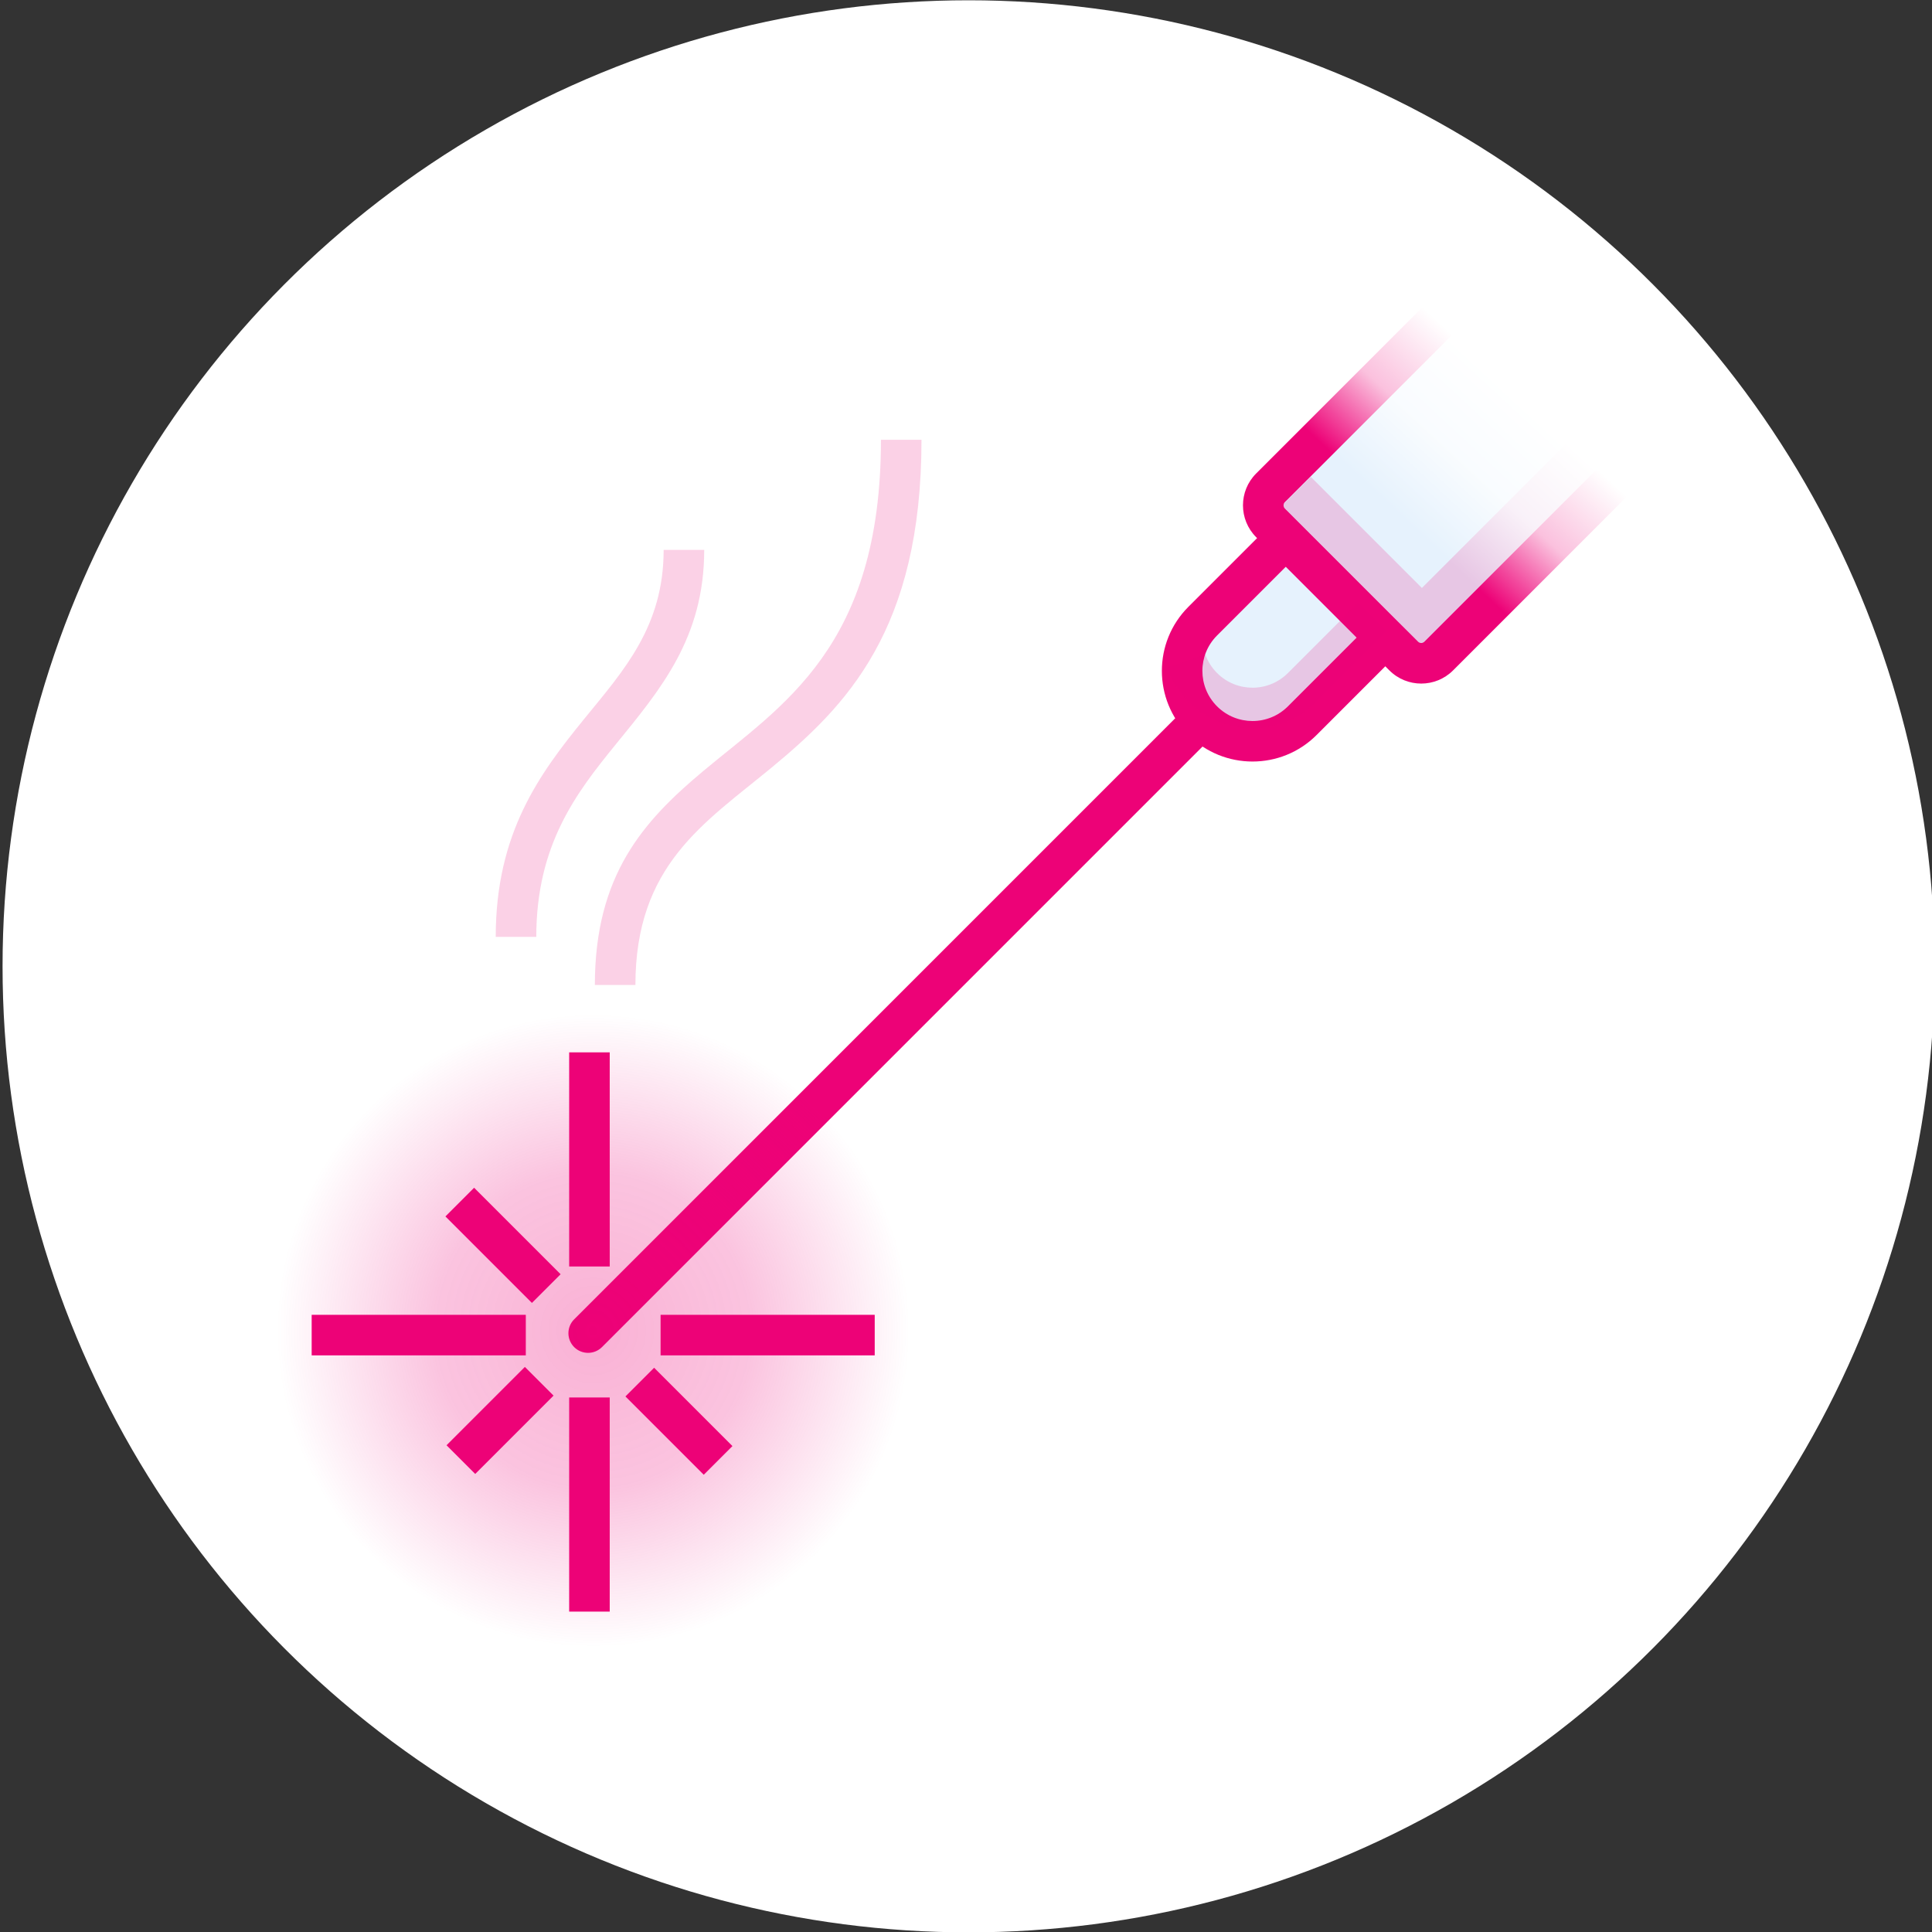 <?xml version="1.0" encoding="UTF-8" standalone="no"?> <svg xmlns="http://www.w3.org/2000/svg" xmlns:xlink="http://www.w3.org/1999/xlink" xmlns:serif="http://www.serif.com/" width="100%" height="100%" viewBox="0 0 262 262" version="1.1" xml:space="preserve" style="fill-rule:evenodd;clip-rule:evenodd;stroke-linejoin:round;stroke-miterlimit:2;"><rect x="0" y="0" width="262" height="262" fill="#333333" stroke="none"/> <g transform="matrix(1,0,0,1,-1187.42,0)"> <g id="Artboard23" transform="matrix(1,0,0,1,1187.42,0)"> <rect x="0" y="0" width="262" height="262" style="fill:none;"></rect> <clipPath id="_clip1"> <rect x="0" y="0" width="262" height="262"></rect> </clipPath> <g clip-path="url(#_clip1)"> <g transform="matrix(1,0,0,1,-32018.8,-9625.8)"> <g transform="matrix(0.23,0,0,0.23,24350.3,8564.77)"> <circle cx="33912.4" cy="5182.93" r="569.588" style="fill:white;"></circle> </g> <g transform="matrix(1.001,0,0,1.001,-33.69,-13.514)"> <rect x="32023.3" y="9630.55" width="261.762" height="261.762" style="fill:none;"></rect> </g> </g> <g transform="matrix(0.308,0.308,-0.365,0.365,65.373,-106.461)"> <path d="M512.046,96.321L512.046,127.356C512.046,137.555 502.227,145.836 490.134,145.836C478.041,145.836 468.222,137.555 468.222,127.356L468.222,96.321L512.046,96.321Z" style="fill:rgb(230,242,253);"></path> </g> <g transform="matrix(0.308,0.308,-0.365,0.365,65.373,-106.461)"> <path d="M518.356,127.356C518.356,140.492 505.71,151.157 490.134,151.157C474.558,151.157 461.912,140.492 461.912,127.356L461.912,90.999L518.356,90.999L518.356,127.356ZM505.735,101.643L474.532,101.643L474.532,127.356C474.532,134.618 481.523,140.514 490.134,140.514C498.745,140.514 505.735,134.618 505.735,127.356L505.735,101.643Z" style="fill:rgb(237,2,119);"></path> </g> <g transform="matrix(0.638,0.638,-0.66,0.66,-90.897,-283.615)"> <path d="M494.74,97.865C494.74,96.289 496.063,95.009 497.694,95.009C499.324,95.009 500.648,96.289 500.648,97.865L500.648,222.551C500.648,224.127 499.324,225.407 497.694,225.407C496.063,225.407 494.74,224.127 494.74,222.551L494.74,97.865Z" style="fill:rgb(237,2,119);"></path> </g> <g transform="matrix(1.04,0,0,1.174,-378.316,-23.698)"> <path d="M433.694,128.409L428.406,128.409C428.406,116.373 434.139,109.544 439.948,103.223C445.052,97.668 450.302,92.596 450.302,83.704L455.591,83.704C455.591,93.885 449.893,99.821 444.049,106.181C438.91,111.773 433.694,117.761 433.694,128.409Z" style="fill:rgb(237,2,119);fill-opacity:0.18;"></path> </g> <g transform="matrix(0.478,0.478,-0.762,0.762,11.219,-226.49)"> <path d="M522.327,51.348L522.327,86.332C522.327,88.051 520.102,89.446 517.362,89.446L479.568,89.446C476.827,89.446 474.603,88.051 474.603,86.332L474.603,51.348L522.327,51.348Z" style="fill:rgb(230,242,253);"></path> </g> <g transform="matrix(2.111,0,0,2.111,-819.924,-192.472)"> <circle cx="426.511" cy="176.649" r="20.376" style="fill:url(#_Radial2);"></circle> </g> <g transform="matrix(0.478,0.478,-0.762,0.762,11.219,-226.49)"> <path d="M526.398,86.332C526.398,89.46 522.349,91.999 517.362,91.999L479.568,91.999C474.581,91.999 470.532,89.46 470.532,86.332L470.532,48.795L526.398,48.795L526.398,86.332ZM518.257,53.901L478.673,53.901L478.673,86.332C478.673,86.642 479.074,86.894 479.568,86.894L517.362,86.894C517.856,86.894 518.257,86.642 518.257,86.332L518.257,53.901Z" style="fill:rgb(237,2,119);"></path> </g> <g transform="matrix(0.382,0.382,-0.608,0.608,47.683,-170.285)"> <path d="M517.231,86.25L517.231,51.148L527.423,51.148L527.423,86.332C527.423,87.135 527.473,89.456 527.473,89.456L527.543,92.77L522.259,92.694C522.259,92.694 518.772,92.643 517.362,92.643L477.771,92.643L477.771,86.25L517.231,86.25Z" style="fill:rgb(237,2,119);fill-opacity:0.18;"></path> </g> <g transform="matrix(0.308,0.308,-0.365,0.365,65.373,-110.978)"> <path d="M505.735,101.16L518.356,101.16L518.356,127.356C518.356,140.492 505.71,151.157 490.134,151.157C485.782,151.157 481.659,150.323 477.976,148.838L483.422,139.236C485.455,140.056 487.731,140.514 490.134,140.514C498.745,140.514 505.735,134.618 505.735,127.356L505.735,101.16Z" style="fill:rgb(237,2,119);fill-opacity:0.18;"></path> </g> <g transform="matrix(1.04,0,0,1.174,-378.316,-23.698)"> <path d="M446.621,133.963L441.333,133.963C441.333,121.232 447.695,115.016 455.41,109.291C465.685,101.665 478.636,95.009 478.636,70.984L483.924,70.984C483.924,92.969 474.106,101.738 464.311,108.899C455.572,115.289 446.621,120.119 446.621,133.963Z" style="fill:rgb(237,2,119);fill-opacity:0.18;"></path> </g> <g transform="matrix(0.787,0.787,-0.762,0.762,-141.082,-385.695)"> <path d="M522.327,51.348L522.327,86.332C522.327,88.051 520.102,89.446 517.362,89.446L479.568,89.446C476.827,89.446 474.603,88.051 474.603,86.332L474.603,51.348L522.327,51.348Z" style="fill:url(#_Linear3);"></path> </g> <g transform="matrix(1.077,0,0,1.077,-380.994,-27.818)"> <rect x="436.933" y="191.385" width="26.962" height="5.106" style="fill:rgb(237,2,119);"></rect> </g> <g transform="matrix(1.077,0,0,1.077,-428.31,-27.818)"> <rect x="436.933" y="191.385" width="26.962" height="5.106" style="fill:rgb(237,2,119);"></rect> </g> <g transform="matrix(0.394,0.394,-0.762,0.762,62.389,-132.507)"> <rect x="436.933" y="191.385" width="26.962" height="5.106" style="fill:rgb(237,2,119);"></rect> </g> <g transform="matrix(0.435,0.435,-0.762,0.762,20.065,-174.83)"> <rect x="436.933" y="191.385" width="26.962" height="5.106" style="fill:rgb(237,2,119);"></rect> </g> <g transform="matrix(-0.394,0.394,-0.762,-0.762,393.055,162.943)"> <rect x="436.933" y="191.385" width="26.962" height="5.106" style="fill:rgb(237,2,119);"></rect> </g> <g transform="matrix(9.86663e-16,1.077,-1.077,9.86663e-16,288.807,-327.866)"> <rect x="436.933" y="191.385" width="26.962" height="5.106" style="fill:rgb(237,2,119);"></rect> </g> <g transform="matrix(9.86663e-16,1.077,-1.077,9.86663e-16,288.807,-281.064)"> <rect x="436.933" y="191.385" width="26.962" height="5.106" style="fill:rgb(237,2,119);"></rect> </g> </g> </g> </g> <defs> <radialGradient id="_Radial2" cx="0" cy="0" r="1" gradientUnits="userSpaceOnUse" gradientTransform="matrix(20.376,0,0,20.376,426.511,176.649)"><stop offset="0" style="stop-color:rgb(237,2,119);stop-opacity:0.31"></stop><stop offset="0.5" style="stop-color:rgb(237,2,119);stop-opacity:0.233"></stop><stop offset="1" style="stop-color:rgb(237,2,119);stop-opacity:0"></stop></radialGradient> <linearGradient id="_Linear3" x1="0" y1="0" x2="1" y2="0" gradientUnits="userSpaceOnUse" gradientTransform="matrix(0.766,21.221,-20.551,0.791,496.955,60.719)"><stop offset="0" style="stop-color:white;stop-opacity:1"></stop><stop offset="0.51" style="stop-color:white;stop-opacity:0.757"></stop><stop offset="1" style="stop-color:white;stop-opacity:0"></stop></linearGradient> </defs> </svg> 
